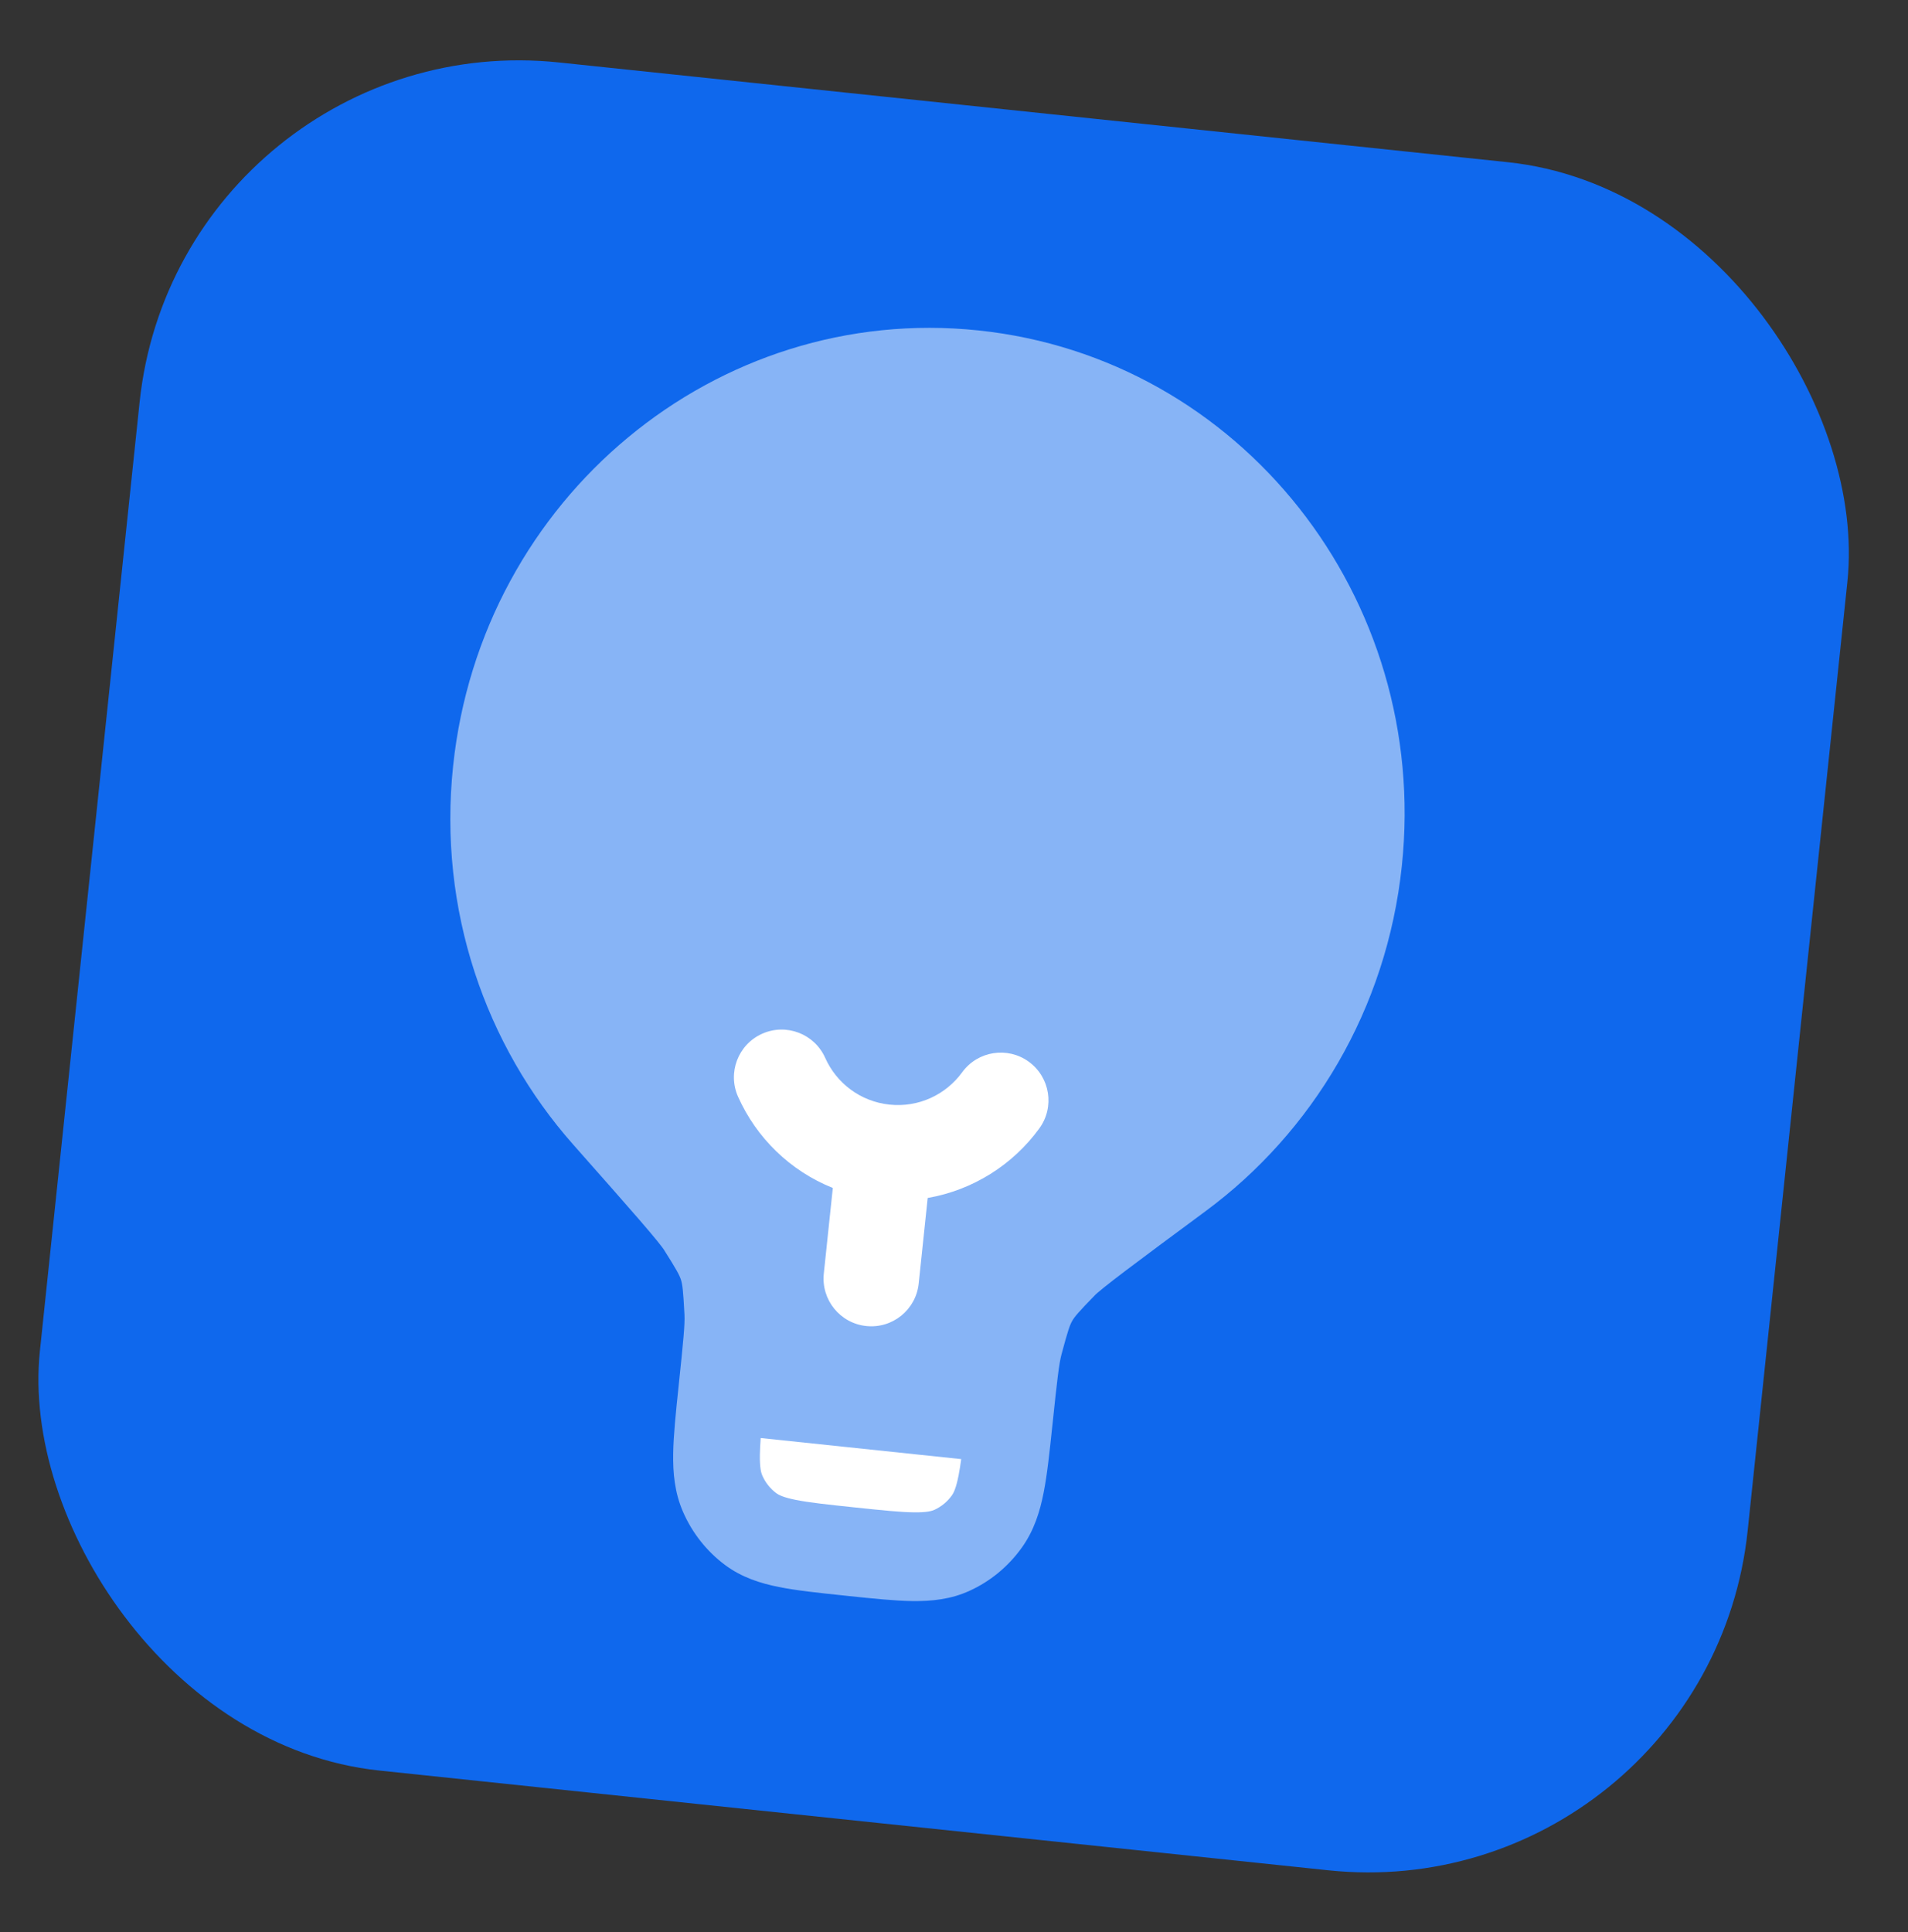 <svg width="80" height="81" viewBox="0 0 80 81" fill="none" xmlns="http://www.w3.org/2000/svg">
<rect x="0" y="0" width="80" height="81" fill="#333333" stroke="none"/>
<rect x="7.526" y="0.946" width="72" height="72" rx="16" transform="rotate(6 7.526 0.946)" fill="#0F68ED"/>
<path opacity="0.5" d="M18.998 32.115C20.179 20.874 30.042 12.698 41.027 13.852C52.012 15.007 59.96 25.055 58.778 36.296C58.145 42.322 55.014 47.47 50.558 50.767C49.073 51.865 47.973 52.679 47.191 53.272C46.8 53.568 46.501 53.8 46.279 53.979C46.169 54.068 46.084 54.139 46.021 54.194C45.989 54.221 45.966 54.243 45.948 54.259L45.933 54.273L45.923 54.283C45.213 55.009 45.056 55.199 44.955 55.376C44.855 55.552 44.772 55.786 44.508 56.776C44.403 57.167 44.325 57.847 44.131 59.699L44.122 59.779C44.008 60.864 43.91 61.8 43.761 62.56C43.604 63.365 43.36 64.152 42.853 64.865C42.288 65.659 41.53 66.288 40.654 66.688C39.867 67.048 39.064 67.128 38.263 67.119C37.505 67.109 36.591 67.013 35.53 66.902L35.375 66.885C34.314 66.774 33.4 66.678 32.656 66.529C31.871 66.372 31.102 66.127 30.407 65.611C29.634 65.037 29.023 64.265 28.635 63.371C28.287 62.568 28.212 61.747 28.226 60.928C28.239 60.152 28.337 59.216 28.451 58.132L28.459 58.052C28.654 56.2 28.719 55.518 28.699 55.114C28.646 54.091 28.613 53.845 28.552 53.652C28.49 53.458 28.376 53.239 27.832 52.381L27.824 52.37L27.812 52.353C27.799 52.333 27.78 52.308 27.755 52.274C27.705 52.207 27.636 52.12 27.547 52.01C27.367 51.789 27.123 51.5 26.802 51.129C26.161 50.387 25.254 49.362 24.03 47.978C20.357 43.827 18.364 38.141 18.998 32.115Z" fill="white"/>
<path d="M34.599 44.346C34.148 43.337 32.966 42.885 31.957 43.335C30.948 43.785 30.496 44.967 30.946 45.976C31.712 47.694 33.129 49.086 34.919 49.801L34.541 53.391C34.426 54.49 35.223 55.474 36.321 55.589C37.42 55.705 38.404 54.908 38.52 53.809L38.897 50.22C40.796 49.892 42.471 48.825 43.578 47.304C44.228 46.411 44.031 45.16 43.138 44.51C42.245 43.86 40.994 44.057 40.344 44.95C39.663 45.886 38.521 46.436 37.297 46.307C36.072 46.178 35.07 45.403 34.599 44.346Z" fill="white"/>
<path d="M31.895 60.284L40.302 61.168C40.267 61.424 40.232 61.647 40.193 61.848C40.085 62.398 39.981 62.591 39.913 62.686C39.725 62.95 39.472 63.16 39.181 63.293C39.076 63.341 38.87 63.406 38.322 63.399C37.748 63.392 36.999 63.315 35.839 63.193C34.679 63.071 33.931 62.99 33.368 62.878C32.831 62.771 32.643 62.665 32.55 62.597C32.292 62.405 32.089 62.148 31.96 61.85C31.913 61.743 31.852 61.533 31.861 60.972C31.864 60.768 31.876 60.542 31.895 60.284Z" fill="white"/>
</svg>
